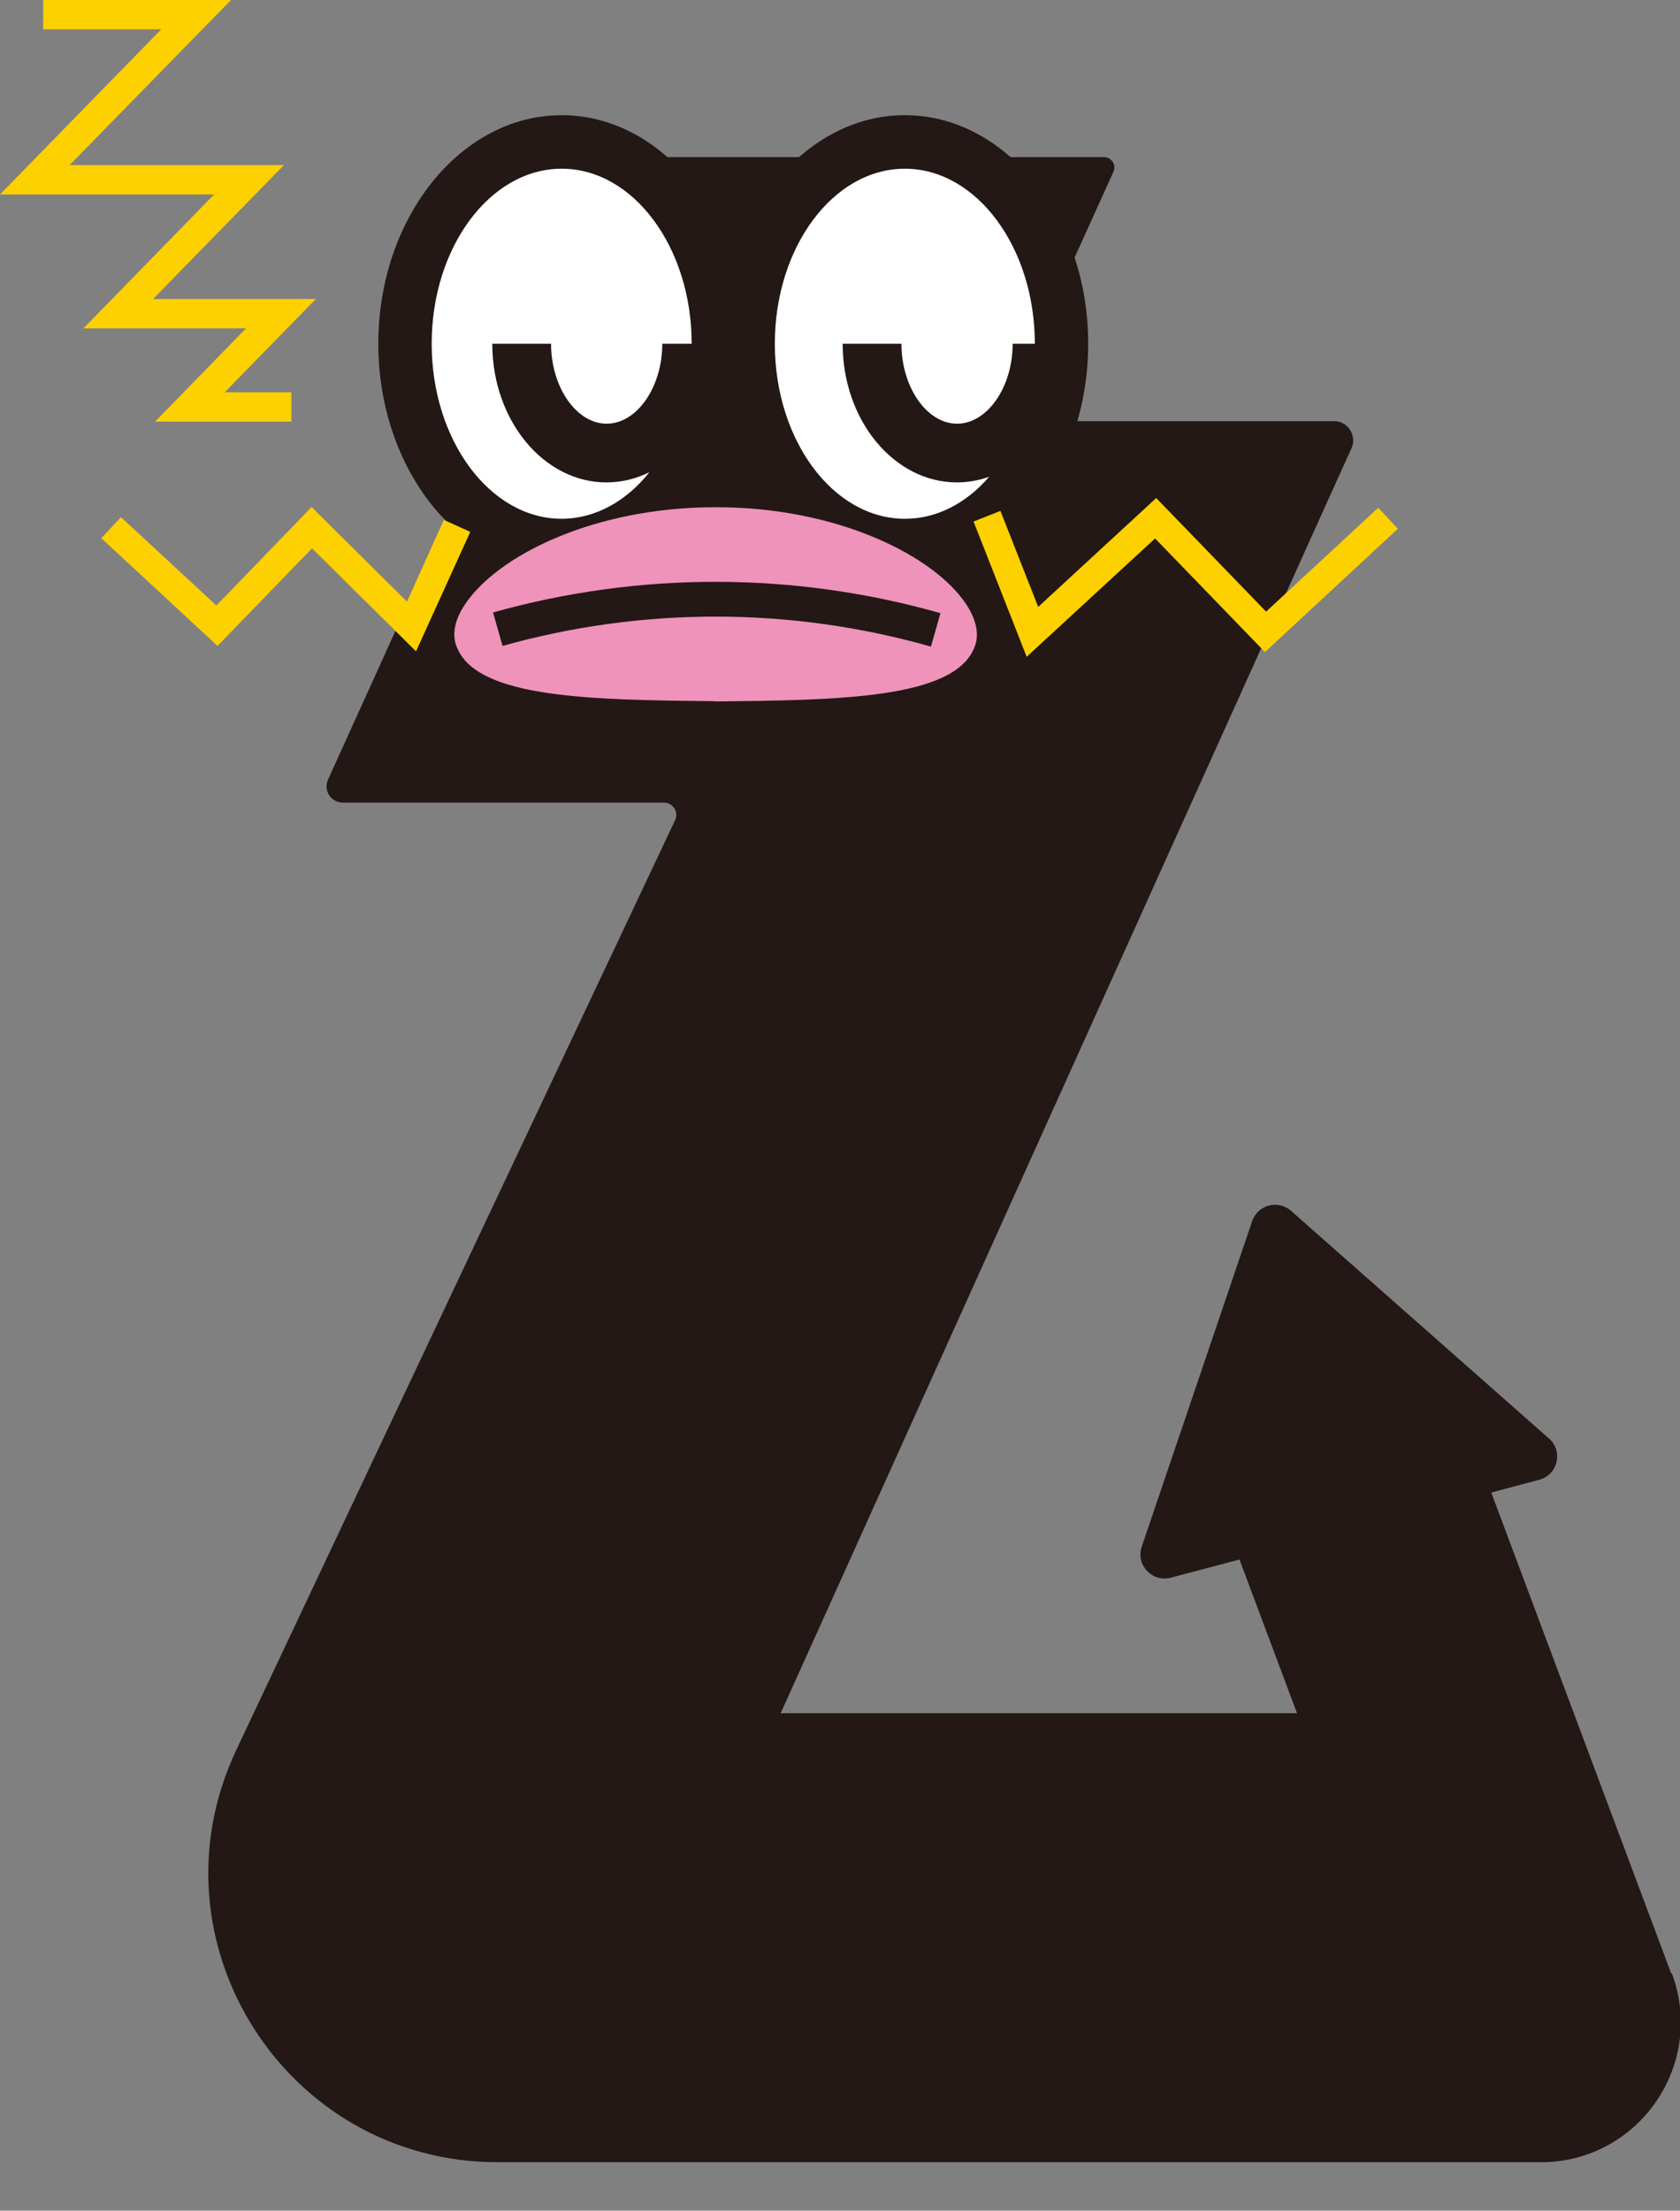 <svg width="200" height="263" viewBox="0 0 200 263" fill="none" xmlns="http://www.w3.org/2000/svg">
<rect x="0" y="0" width="200" height="263" fill="#808080" stroke="none"/>
<g clip-path="url(#clip0_559_1149)">
<path d="M198.95 234.775L177.554 177.625C177.554 177.625 177.554 177.545 177.607 177.545L183.259 176.04C185.466 175.449 186.112 172.654 184.417 171.15L153.681 144.039C152.147 142.696 149.751 143.34 149.078 145.248L135.917 184.02C135.191 186.169 137.155 188.265 139.362 187.701L147.49 185.551C147.49 185.551 147.544 185.551 147.571 185.578L154.407 203.822H92.935L158.31 59.026L160.894 53.329C161.567 51.825 160.463 50.105 158.821 50.105H119.096L132.553 20.442C132.93 19.609 132.311 18.695 131.423 18.695H72.642L39.053 92.746C38.461 94.036 39.403 95.487 40.829 95.487H79.047C80.124 95.487 80.824 96.615 80.366 97.582L28.125 208.202C17.36 230.987 34.02 257.238 59.265 257.238H183.421C195.048 257.238 203.095 245.657 199.031 234.775H198.95Z" fill="#231815"/>
<path d="M107.714 64.885C118.015 64.885 126.366 54.131 126.366 40.865C126.366 27.598 118.015 16.844 107.714 16.844C97.413 16.844 89.062 27.598 89.062 40.865C89.062 54.131 97.413 64.885 107.714 64.885Z" fill="white"/>
<path d="M66.862 64.885C77.163 64.885 85.514 54.131 85.514 40.865C85.514 27.598 77.163 16.844 66.862 16.844C56.562 16.844 48.211 27.598 48.211 40.865C48.211 54.131 56.562 64.885 66.862 64.885Z" fill="white"/>
<path d="M107.718 13.703C95.687 13.703 85.891 25.902 85.891 40.895C85.891 55.887 95.687 68.086 107.718 68.086C119.749 68.086 129.546 55.887 129.546 40.895C129.546 25.902 119.749 13.703 107.718 13.703ZM107.718 61.718C99.186 61.718 92.242 52.367 92.242 40.895C92.242 29.422 99.186 20.071 107.718 20.071C116.25 20.071 123.194 29.422 123.194 40.895H120.556C120.556 46.053 117.542 50.406 113.935 50.406C110.329 50.406 107.314 46.053 107.314 40.895H100.317C100.317 50.003 106.426 57.392 113.935 57.392C115.254 57.392 116.546 57.15 117.757 56.72C115.066 59.837 111.567 61.718 107.745 61.718H107.718Z" fill="#231815"/>
<path d="M66.867 13.703C54.836 13.703 45.039 25.902 45.039 40.895C45.039 55.887 54.836 68.086 66.867 68.086C78.897 68.086 88.694 55.887 88.694 40.895C88.694 25.902 78.897 13.703 66.867 13.703ZM66.867 61.718C58.335 61.718 51.391 52.367 51.391 40.895C51.391 29.422 58.335 20.071 66.867 20.071C75.398 20.071 82.342 29.422 82.342 40.895H78.843C78.843 46.053 75.829 50.406 72.222 50.406C68.616 50.406 65.602 46.053 65.602 40.895H58.604C58.604 50.003 64.713 57.392 72.196 57.392C73.999 57.392 75.721 56.962 77.309 56.183C74.564 59.622 70.877 61.718 66.84 61.718H66.867Z" fill="#231815"/>
<path d="M49.527 77.49L37.147 65.237L25.896 76.845L12.062 64.028L14.404 61.529L25.762 72.035L37.093 60.32L48.451 71.578L52.838 61.852L55.987 63.276L49.527 77.49Z" fill="#FDD000"/>
<path d="M115.627 76.891C113.339 82.694 99.936 82.909 85.187 83.07C70.438 82.909 57.035 82.694 54.747 76.891C52.352 71.275 65.674 60.715 85.187 60.742C104.7 60.742 118.022 71.275 115.627 76.891Z" fill="#EF93BB"/>
<path d="M85.181 83.424C70.593 83.263 56.813 83.129 54.391 77.002C53.772 75.552 54.095 73.778 55.36 71.897C59.182 66.147 70.62 60.344 85.154 60.344H85.262C99.769 60.344 111.234 66.147 115.029 71.897C116.267 73.778 116.617 75.552 115.998 77.029C113.576 83.156 99.795 83.29 85.208 83.451L85.181 83.424ZM85.127 61.096C74.335 61.096 60.85 64.938 55.952 72.3C54.849 73.966 54.526 75.498 55.064 76.734C57.298 82.403 71.482 82.537 85.181 82.699C98.88 82.564 113.037 82.403 115.271 76.761C115.783 75.525 115.486 73.993 114.383 72.327C109.485 64.965 96.027 61.123 85.208 61.123C85.181 61.123 85.154 61.123 85.127 61.123V61.096Z" fill="#EF93BB"/>
<path d="M110.828 76.924C94.141 72.195 76.513 72.168 59.826 76.843L58.695 72.866C76.109 67.976 94.545 68.003 111.959 72.947L110.828 76.924Z" fill="#231815"/>
<path d="M122.223 78.139L115.898 62.044L119.101 60.782L123.596 72.201L137.645 59.25L150.726 72.765L164.075 60.405L166.417 62.904L150.591 77.575L137.511 64.059L122.223 78.139Z" fill="#FDD000"/>
<path d="M37.599 35.575H18.221L33.804 19.641H8.29L27.506 0H5.141V3.493H19.19L0 23.134H25.488L9.931 39.067H29.283L18.463 50.164H34.693V46.671H26.753L37.599 35.575Z" fill="#FDD000"/>
</g>
<defs>
<clipPath id="clip0_559_1149">
<rect width="200" height="294" fill="white"/>
</clipPath>
</defs>
</svg>
